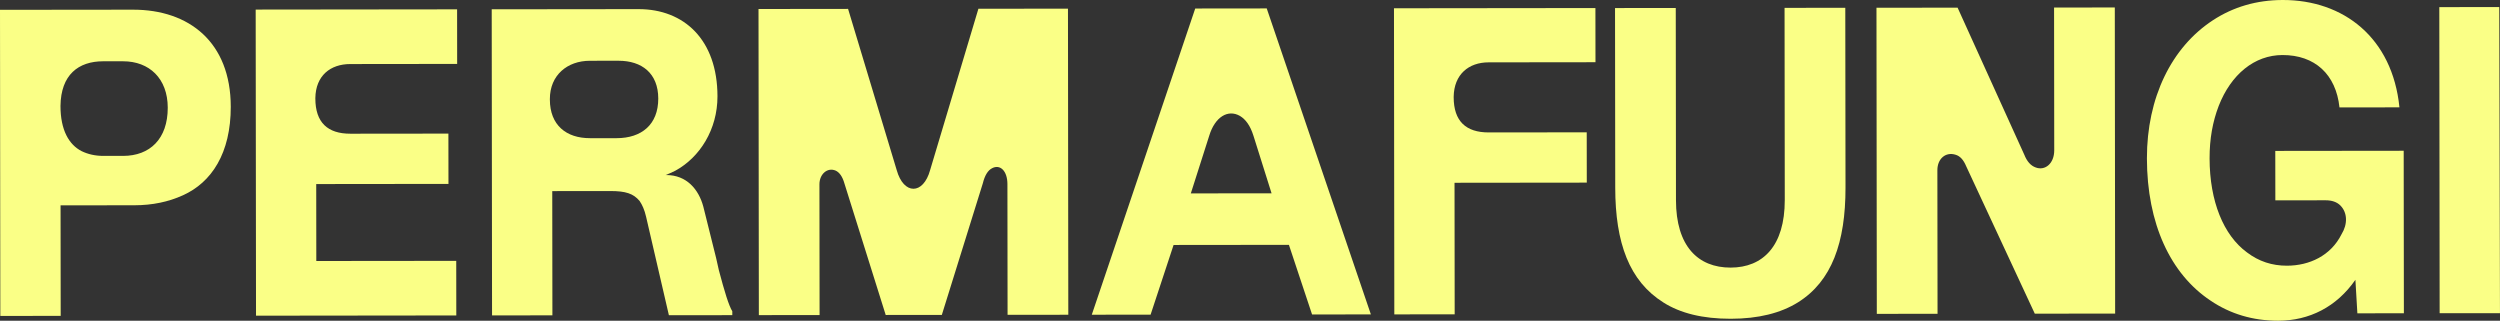 <?xml version="1.0" encoding="UTF-8"?>
<svg id="Layer_1" data-name="Layer 1" xmlns="http://www.w3.org/2000/svg" viewBox="0 0 1193.29 153.08">
  <rect x="0" y="0" width="1193.29" height="153.08" fill="#333333" stroke="none"/>
  <defs>
    <style>
      .cls-1 {
        fill: #faff86;
      }
    </style>
  </defs>
  <path class="cls-1" d="M28.91,98.03l.06,52.74-28.81.03L0,4.69l63.49-.07c26.79-.03,46.62,15.54,46.66,46.32.02,22.16-9.13,36.13-22.89,42.3-6.79,3.09-14.49,4.73-23.12,4.74l-35.23.04ZM58.75,29.25h-9.54c-11.74.02-20.18,6.39-20.34,21.37.01,11.49,4.06,18.46,10.12,21.54,2.94,1.43,6.42,2.25,10.28,2.25h9.54c12.66-.02,21.28-8.04,21.26-23.02-.02-13.95-8.83-22.15-21.31-22.14Z"/>
  <path class="cls-1" d="M218.18,4.45l.03,26.06-51.01.06c-9.54.01-16.51,5.56-16.68,16.23v.21c.01,11.49,5.89,16.82,16.72,16.81l46.79-.05.03,24.01-63.12.07.04,36.73,66.79-.07.03,26.06-95.6.11-.16-146.11,96.15-.11Z"/>
  <path class="cls-1" d="M304.79,4.36c21.66-.02,37.64,14.53,37.67,41.62.02,15.8-8.41,29.15-20.15,35.52-1.65.82-3.12,1.44-4.58,2.06h.37c9.54-.01,15.42,6.75,17.63,15.17l6.08,24.41,1.29,5.75c2.76,10.46,4.79,17.03,6.44,19.69v1.85s-30.27.03-30.27.03l-10.88-46.98c-.74-3.28-1.84-5.74-3.13-7.59-2.94-3.49-6.61-4.71-13.95-4.7l-27.71.03.07,59.3-28.81.03-.16-146.11,70.09-.08ZM295.28,28.99l-13.76.02c-10.64.01-19.07,6.79-19.06,18.28v.21c.01,12.31,7.91,18.46,19.1,18.45h12.84c11.74-.03,19.81-6.4,19.8-18.91-.01-12.11-7.91-18.05-18.92-18.04Z"/>
  <path class="cls-1" d="M404.8,4.25l23.21,76.93c3.32,11.9,12.68,11.89,15.96-.02l23.04-76.98,42.75-.05.16,146.11-28.99.03-.07-62.38c0-6.36-3.5-9.64-7.35-7.58-2.02,1.03-3.48,3.49-4.39,7.19l-19.57,62.81-26.79.03-19.7-62.77c-.92-3.28-2.39-5.33-4.23-6.15-3.86-1.64-7.71,1.65-7.7,6.58l.07,62.38-28.99.03-.16-146.11,42.75-.05Z"/>
  <path class="cls-1" d="M615.22,116.87l-55.05.06-10.97,33.26-28.07.03L570.5,4.06l34.13-.04,49.71,146.05-28.07.03-11.05-33.23ZM598.28,64.77c-1.47-4.72-3.68-7.79-6.43-9.43-5.69-3.28-11.93.42-14.67,9.46l-8.78,27.51,38.54-.04-8.65-27.49Z"/>
  <path class="cls-1" d="M710.54,29.76c-9.54.01-16.51,5.76-16.68,16.43v.21c.01,11.49,5.89,16.82,16.72,16.81l46.79-.05.03,24.01-63.13.07.07,62.79-28.81.03-.16-146.11,96.15-.11.03,25.86-51.01.06Z"/>
  <path class="cls-1" d="M793.98,144.38c-16.34-10.24-22.97-28.5-23-54.76l-.1-85.78,28.99-.03.1,91.73c.02,21.96,10.5,32.21,26.09,32.19,15.41-.02,25.86-10.29,25.84-32.25l-.1-91.73,28.99-.03.1,85.78c.03,26.27-6.56,44.74-22.69,54.82-8.26,5.14-18.89,7.82-32.1,7.83-13.4.01-24.04-2.64-32.12-7.76Z"/>
  <path class="cls-1" d="M966.21,73.8c1.29,3.28,3.12,5.33,5.51,6.15,4.41,1.64,8.81-1.86,8.8-8.22l-.08-68.13,28.99-.03.16,146.11-38.35.04-32.74-70.35c-1.29-3.08-2.94-4.92-5.15-5.53-4.59-1.43-8.62,1.86-8.61,7.4l.08,68.54-28.99.03-.16-146.11,38.72-.04,31.82,70.15Z"/>
  <path class="cls-1" d="M1145.29,51.24l-28.62.03c-1.67-15.8-11.77-25.02-27.19-25-13.39.01-24.58,9.26-30.44,24.25-2.93,7.6-4.38,15.81-4.37,25.04.02,20.52,6.65,36.72,17.85,44.92,5.69,4.3,11.93,6.35,19.09,6.34,10.64-.01,20.92-4.74,26.04-15.01,2.93-4.72,2.93-10.26-.57-13.75-1.65-1.64-4.04-2.46-6.98-2.46l-24.04.03-.03-23.6,61.29-.07.09,77.57-22.2.02-.94-16c-8.98,12.94-22,19.52-36.86,19.53-12.11.01-22.94-3.26-32.3-9.61-19.1-12.7-30.32-36.7-30.35-67.89-.03-28.94,11.69-52.96,31.49-65.91C1065.96,3.31,1077.15.01,1089.63,0c28.99-.03,52.32,18,55.66,51.24Z"/>
  <path class="cls-1" d="M1164.48,149.51l-.16-146.11,28.62-.03.34,146.11-28.81.03Z"/>
</svg>